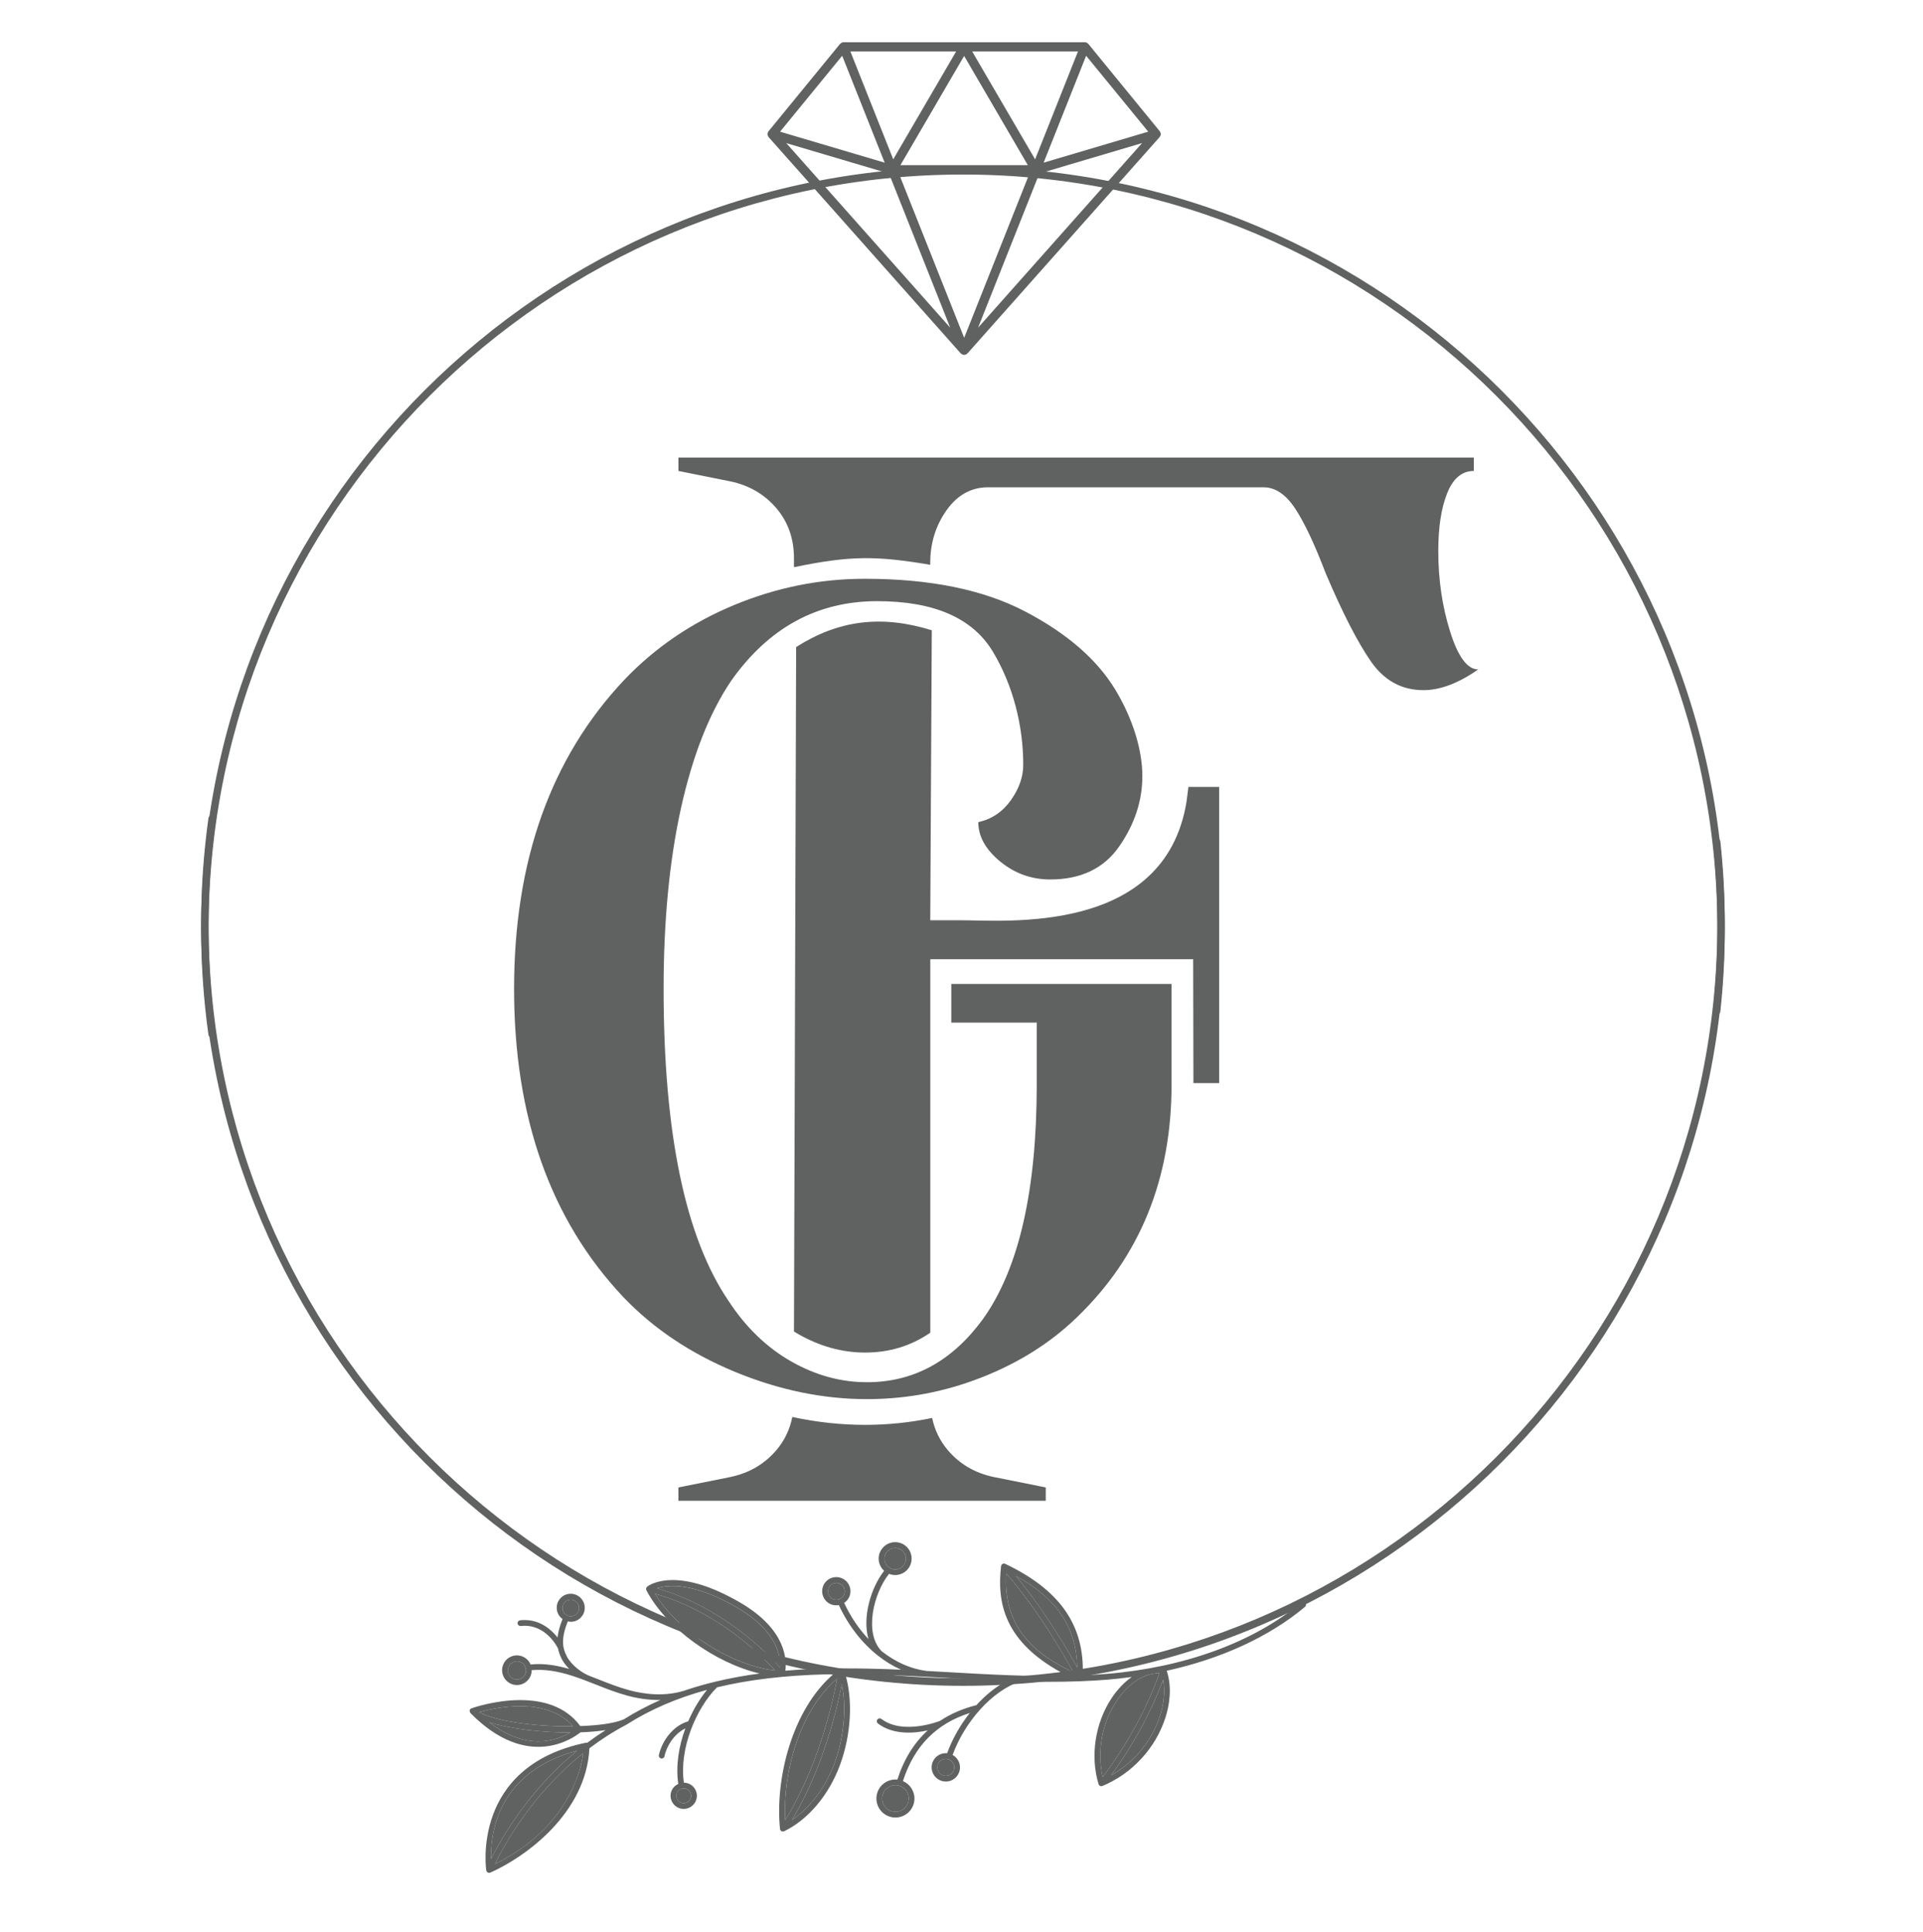 <?xml version="1.0" encoding="utf-8"?>
<!-- Generator: Adobe Illustrator 27.0.0, SVG Export Plug-In . SVG Version: 6.00 Build 0)  -->
<svg version="1.1" id="Layer_1" xmlns="http://www.w3.org/2000/svg" xmlns:xlink="http://www.w3.org/1999/xlink" x="0px" y="0px"
	 viewBox="0 0 460.28 462.5" style="enable-background:new 0 0 460.28 462.5;" xml:space="preserve">
<style type="text/css">
	.st0{fill:#606161;}
</style>
<path class="st0" d="M277.8,32.34c0.01-0.05,0.03-0.1,0.03-0.15c0.01-0.1-0.01-0.19-0.03-0.29c-0.01-0.03,0-0.07-0.01-0.1
	c0-0.01-0.01-0.01-0.01-0.02c-0.03-0.1-0.09-0.2-0.15-0.29c-0.02-0.03-0.03-0.06-0.05-0.09L260.5,10.51
	c-0.06-0.08-0.15-0.12-0.22-0.17c-0.05-0.03-0.08-0.08-0.14-0.11c-0.15-0.08-0.32-0.12-0.49-0.12h-57.73
	c-0.17,0-0.34,0.05-0.49,0.12c-0.05,0.03-0.09,0.07-0.14,0.11c-0.08,0.06-0.16,0.1-0.22,0.17L183.97,31.4
	c-0.02,0.02-0.03,0.05-0.04,0.07c-0.07,0.1-0.13,0.2-0.16,0.3c0,0.01-0.01,0.01-0.01,0.02c-0.01,0.03,0,0.07-0.01,0.1
	c-0.02,0.1-0.03,0.19-0.03,0.29c0,0.05,0.02,0.1,0.03,0.15c0.02,0.08,0.04,0.16,0.07,0.23c0.03,0.05,0.06,0.1,0.09,0.15
	c0.03,0.04,0.04,0.08,0.07,0.12l45.96,51.75c0.04,0.05,0.1,0.07,0.15,0.11c0.04,0.03,0.08,0.06,0.13,0.09
	c0.17,0.1,0.35,0.17,0.55,0.17s0.38-0.07,0.55-0.17c0.05-0.03,0.08-0.06,0.12-0.09c0.05-0.04,0.11-0.06,0.15-0.11l45.96-51.75
	c0.03-0.04,0.05-0.08,0.07-0.12c0.03-0.05,0.07-0.1,0.09-0.15C277.76,32.49,277.78,32.42,277.8,32.34z M201.58,13.35l10.17,25.59
	l-25.04-7.42L201.58,13.35z M274.84,31.52l-25.04,7.42l10.17-25.59L274.84,31.52z M215.52,39.54l15.25-26.15l15.25,26.15H215.52z
	 M246.33,41.74l-15.55,39.13l-15.55-39.13H246.33z M212.78,41.54l14.66,36.9L188.2,34.26L212.78,41.54z M248.77,41.54l24.59-7.29
	l-39.25,44.19L248.77,41.54z M247.76,38.14l-15.07-25.83h25.33L247.76,38.14z M228.86,12.31L213.8,38.14l-10.26-25.83H228.86z"/>
<g>
	<path class="st0" d="M230.49,403.56c-100.55,0-182.35-81.8-182.35-182.35c0-8.47,0.59-17,1.75-25.35c0.07-0.49,0.55-0.82,1-0.76
		c0.49,0.07,0.83,0.52,0.76,1c-1.15,8.26-1.73,16.71-1.73,25.1c0,99.57,81,180.57,180.57,180.57s180.57-81,180.57-180.57
		c0-6.53-0.35-13.11-1.05-19.56c-0.05-0.49,0.3-0.93,0.79-0.98c0.49-0.05,0.93,0.3,0.98,0.79c0.7,6.52,1.06,13.16,1.06,19.75
		C412.84,321.76,331.04,403.56,230.49,403.56z"/>
</g>
<g>
	<path class="st0" d="M230.49,39.99c-100.55,0-182.35,81.8-182.35,182.35c0,8.47,0.59,17,1.75,25.35c0.07,0.49,0.55,0.82,1,0.76
		c0.49-0.07,0.83-0.52,0.76-1c-1.15-8.26-1.73-16.71-1.73-25.1c0-99.57,81-180.57,180.57-180.57s180.57,81,180.57,180.57
		c0,6.53-0.35,13.11-1.05,19.56c-0.05,0.49,0.3,0.93,0.79,0.98c0.49,0.05,0.93-0.3,0.98-0.79c0.7-6.52,1.06-13.16,1.06-19.75
		C412.84,121.8,331.04,39.99,230.49,39.99z"/>
</g>
<g>
	<path class="st0" d="M347.1,151.21c-1.9-6.03-2.84-12.46-2.84-19.32c0-5.67,0.71-10.28,2.13-13.83c1.42-3.55,3.55-5.32,6.38-5.32
		v-3.19H162.39v3.19l12.41,2.49c4.49,0.94,8.15,3.07,10.99,6.38c2.84,3.31,4.25,7.33,4.25,12.06v2.1
		c13.46-2.77,19.57-2.77,32.62-0.57v-0.46c0-4.73,1.3-8.92,3.9-12.59c2.6-3.66,5.91-5.5,9.93-5.5h65.93c2.84,0,5.38,1.72,7.62,5.14
		c2.24,3.43,4.66,8.57,7.26,15.42c4.02,9.45,7.62,16.48,10.81,21.09c3.19,4.61,7.38,6.91,12.59,6.91c4.02,0,8.39-1.65,13.12-4.96
		C351.23,160.25,348.99,157.24,347.1,151.21z"/>
	<path class="st0" d="M226.92,347.21c-1.93-2.26-3.19-4.85-3.81-7.77c-5.27,1.09-10.63,1.65-16.05,1.65
		c-5.78,0-11.6-0.64-17.42-1.89c-0.59,3.01-1.87,5.69-3.86,8c-2.84,3.31-6.5,5.44-10.99,6.38l-12.41,2.49v3.19h87.93v-3.19
		l-12.41-2.49C233.42,352.65,229.76,350.52,226.92,347.21z"/>
	<path class="st0" d="M284,191.93c-5.22,31.97-43.38,28.36-54.25,28.36h-7.09l0.37-69.41c-12.09-3.76-22.35-2.42-32.47,4.01
		l-0.52,163.84c0.36,0.22,0.72,0.46,1.09,0.66c5.11,2.91,10.47,4.39,15.93,4.39c5.83,0,10.99-1.58,15.61-4.76v-89.39h62.92
		l0.06,29.65h6.16v-70.9h-7.36L284,191.93z"/>
	<path class="st0" d="M227.7,244.79h20.45v14.8c0,25.47-4.3,44.21-12.91,56.22c-7.36,10.05-16.59,15.07-27.71,15.07
		c-6.28,0-12.33-1.66-18.16-4.98c-5.83-3.32-10.81-8.11-14.93-14.39c-10.4-15.24-15.6-40.17-15.6-74.79
		c0-16.32,1.39-30.76,4.17-43.31c2.78-12.55,6.77-22.68,11.97-30.4c8.97-12.73,20.62-19.1,34.97-19.1
		c13.63,0,22.87,4.04,27.71,12.11c4.84,8.07,7.26,17.74,7.26,27.06c0,2.87-0.99,5.69-2.96,8.48c-1.98,2.78-4.58,4.53-7.8,5.25
		c0,3.41,1.75,6.55,5.24,9.42c3.5,2.87,7.49,4.3,11.97,4.3c7.35,0,12.87-2.64,16.54-7.94c3.67-5.29,5.52-10.9,5.52-16.81
		c0-6.09-2.2-13.69-6.59-20.87c-4.4-7.17-11.57-13.36-21.52-18.56c-9.96-5.2-22.73-7.8-38.34-7.8c-10.76,0-21.21,2.11-31.34,6.32
		c-10.13,4.21-18.88,10.18-26.23,17.89c-17.58,18.66-26.36,43.31-26.36,73.98c0,30.67,8.7,55.24,26.1,73.71
		c7.17,7.53,16.05,13.5,26.63,17.89c10.58,4.39,21.16,6.59,31.74,6.59c9.5,0,18.7-1.75,27.57-5.25c8.88-3.5,16.45-8.29,22.73-14.39
		c15.07-14.53,22.6-33.09,22.6-55.69v-24.06H227.7V244.79z"/>
</g>
<g>
	<path class="st0" d="M257.83,399.15c-0.18-9.53-4.81-16.46-14.7-21.93C250.03,385.51,255.48,394.88,257.83,399.15z"/>
	<path class="st0" d="M240.86,376.67c-0.84,13.26,7.3,19.51,16.05,23.66C254.66,396.18,248.57,385.55,240.86,376.67z"/>
	<path class="st0" d="M200.89,382.81c0.01-0.01,0.03,0,0.04-0.01c0.53-0.21,0.97-0.64,1.16-1.22c0.35-1.05-0.21-2.2-1.26-2.55
		c-0.51-0.18-1.06-0.14-1.54,0.1c-0.48,0.24-0.84,0.65-1.01,1.16c-0.17,0.51-0.14,1.06,0.1,1.54c0.24,0.48,0.65,0.84,1.16,1.02
		c0.45,0.15,0.91,0.13,1.32-0.02C200.88,382.82,200.88,382.81,200.89,382.81z"/>
	<path class="st0" d="M265.94,424.99c5.48-3.08,9.76-8.21,11.7-14.2c0.73-2.26,1.36-5.45,0.76-8.69
		C274.55,412.52,268.83,421.06,265.94,424.99z"/>
	<path class="st0" d="M162.86,428.3c-0.42,0.21-0.74,0.57-0.89,1.02c-0.15,0.45-0.12,0.93,0.09,1.35c0.21,0.42,0.57,0.74,1.02,0.89
		c0.19,0.06,0.38,0.09,0.57,0.09c0.27,0,0.54-0.06,0.78-0.18c0.42-0.21,0.74-0.57,0.89-1.02c0.15-0.45,0.12-0.93-0.09-1.35
		c-0.21-0.42-0.57-0.74-1.02-0.89C163.77,428.05,163.29,428.09,162.86,428.3z"/>
	<path class="st0" d="M200.38,401.82c-9.02,7.71-13.04,22.47-12.45,33.89C190.48,431.66,196.89,420.13,200.38,401.82z"/>
	<path class="st0" d="M227.03,421.16c-0.51-0.17-1.06-0.14-1.55,0.1c-0.48,0.24-0.85,0.65-1.02,1.17c-0.17,0.51-0.14,1.06,0.1,1.55
		c0.24,0.48,0.65,0.85,1.17,1.02c0.21,0.07,0.43,0.11,0.65,0.11c0.31,0,0.61-0.07,0.89-0.21c0.48-0.24,0.85-0.65,1.02-1.17
		C228.66,422.67,228.09,421.51,227.03,421.16z"/>
	<path class="st0" d="M212.92,427.68c-0.76,0.38-1.33,1.03-1.6,1.83c-0.27,0.81-0.21,1.67,0.16,2.43c0.38,0.76,1.03,1.33,1.83,1.6
		c0.33,0.11,0.68,0.17,1.02,0.17c0.48,0,0.96-0.11,1.41-0.33c0.76-0.38,1.33-1.03,1.6-1.83c0.27-0.8,0.21-1.67-0.16-2.43
		c-0.38-0.76-1.03-1.33-1.83-1.6C214.54,427.25,213.68,427.3,212.92,427.68z"/>
	<path class="st0" d="M277.52,400.5c-1.92,0.07-3.6,0.58-5.33,1.69c-1.89,1.21-3.58,2.95-5.03,5.16
		c-3.45,5.26-4.62,12.04-3.22,18.03C266.33,422.26,273.28,412.57,277.52,400.5z"/>
	<path class="st0" d="M213.45,375.56c0.27,0.09,0.55,0.14,0.83,0.14c0.39,0,0.78-0.09,1.13-0.27c0.61-0.3,1.07-0.83,1.29-1.48
		c0.45-1.34-0.27-2.8-1.61-3.25c-1.35-0.45-2.8,0.27-3.25,1.61c-0.22,0.65-0.17,1.35,0.13,1.96
		C212.27,374.88,212.8,375.34,213.45,375.56z"/>
	<path class="st0" d="M156.76,381.5c5.53,9.03,18.41,17.26,28.76,18.39C182.27,396.28,171.84,385.8,156.76,381.5z"/>
	<path class="st0" d="M137.17,413.26c-6.29-7.18-18.48-4.53-22.49-3.4C118.86,412.18,128.74,413.36,137.17,413.26z"/>
	<path class="st0" d="M189.54,435.7c4.37-2.96,8.1-7.88,10.23-13.68c2.25-6.11,2.86-13.3,1.74-18.88
		C198.15,420.02,192.35,431.09,189.54,435.7z"/>
	<path class="st0" d="M186.69,399.15c0.16-2.65-0.68-8.69-10.08-14.21c-10.67-6.26-16.75-5.59-19.34-4.72
		C172.82,384.7,183.51,395.59,186.69,399.15z"/>
	<path class="st0" d="M136.61,386.9c0.07,0,0.15,0,0.23-0.01c0.53-0.06,1-0.32,1.32-0.74c0.33-0.41,0.48-0.93,0.42-1.46
		c-0.12-1.08-1.11-1.87-2.19-1.74c-0.53,0.06-1,0.32-1.33,0.74c-0.33,0.41-0.48,0.93-0.42,1.46
		C134.76,386.16,135.62,386.9,136.61,386.9z"/>
	<path class="st0" d="M124.43,397.81c-0.55-0.19-1.14-0.15-1.66,0.11c-0.52,0.26-0.91,0.7-1.1,1.25c-0.19,0.55-0.15,1.14,0.11,1.66
		c0.26,0.52,0.7,0.91,1.25,1.1c0.23,0.08,0.46,0.11,0.69,0.11c0.91,0,1.76-0.57,2.06-1.48c0.19-0.55,0.15-1.14-0.11-1.66
		C125.43,398.38,124.98,397.99,124.43,397.81z"/>
	<path class="st0" d="M118.47,446.22c15-7.34,20.22-19.28,21.11-26.54C127.3,429.52,120.61,441.79,118.47,446.22z"/>
	<path class="st0" d="M117.14,412.31c9.09,7.02,16.25,4.32,19.37,2.42C129.65,414.74,122.1,413.86,117.14,412.31z"/>
	<path class="st0" d="M138.11,419.1c-19.08,5.06-20.73,19.92-20.58,25.92C119.97,440.13,126.54,428.6,138.11,419.1z"/>
	<path class="st0" d="M112.44,409.54c-0.01,0.08-0.01,0.15,0.01,0.23c0.01,0.03,0.01,0.06,0.03,0.09c0.03,0.07,0.07,0.14,0.12,0.2
		c0.01,0.02,0.02,0.04,0.03,0.05c13.72,13.9,24.72,5.87,26.31,4.58c2.16-0.07,4.2-0.25,6.02-0.53c-1.53,0.97-2.99,1.98-4.39,3.03
		c-0.05-0.01-0.1-0.03-0.14-0.03c-0.05,0-0.09,0-0.14,0.01c-27.57,5.66-23.94,30.34-23.9,30.59c0,0.02,0.02,0.04,0.03,0.06
		c0.02,0.06,0.04,0.11,0.07,0.17c0.02,0.03,0.04,0.06,0.06,0.09c0.04,0.05,0.08,0.08,0.14,0.12c0.02,0.02,0.04,0.04,0.06,0.05
		c0.01,0.01,0.02,0,0.03,0.01c0.01,0.01,0.02,0.02,0.03,0.02c0.05,0.02,0.11,0.02,0.16,0.03c0.03,0,0.06,0.02,0.09,0.02
		c0.1,0,0.19-0.02,0.28-0.05c0,0,0,0,0.01,0c8.52-3.78,22.95-14.26,23.73-29.77c2.71-2.05,5.66-3.97,8.89-5.67
		c0.01,0,0.01-0.01,0.02-0.02c0.01,0,0.02-0.01,0.03-0.01c5.66-3.59,12-6.33,19.22-8.29c-1.71,2.08-3.28,4.67-4.51,7.53
		c-3.71,1.07-6.33,4.82-7.02,8.09c-0.08,0.37,0.16,0.73,0.53,0.81c0.36,0.08,0.74-0.16,0.81-0.53c0.53-2.54,2.37-5.4,4.99-6.66
		c-1.58,4.28-2.33,8.98-1.69,13.29c-0.76,0.35-1.39,0.97-1.68,1.82c-0.56,1.64,0.33,3.43,1.97,3.99c1.64,0.55,3.43-0.33,3.99-1.97
		c0.56-1.64-0.33-3.43-1.97-3.99c-0.32-0.11-0.65-0.16-0.97-0.16c-1.18-8.2,3.01-17.9,7.93-22.82c7.64-1.84,16.24-2.86,26.07-3.11
		c0.58-0.02,1.17,0,1.76-0.01c-9.88,8.49-13.97,25.06-12.75,37.02c0,0,0,0.01,0,0.01c0.01,0.1,0.05,0.19,0.1,0.28
		c0.01,0.02,0.04,0.04,0.05,0.06c0.04,0.04,0.07,0.09,0.11,0.13c0.01,0.01,0.03,0.01,0.05,0.02c0.01,0.01,0.02,0.02,0.03,0.03
		c0.02,0.01,0.04,0.01,0.07,0.02c0.06,0.03,0.13,0.05,0.19,0.05c0.03,0,0.07,0.01,0.1,0c0.07,0,0.14-0.02,0.21-0.04
		c0.02-0.01,0.05,0,0.07-0.01c0.01-0.01,0.03-0.02,0.04-0.02c0,0,0,0,0.01,0c5.71-2.76,10.69-8.68,13.33-15.85
		c2.67-7.24,3.12-15.61,1.26-21.71c6.44-0.01,12.91,0.25,19.3,0.6c0,0,0.01,0,0.01,0c0,0,0.01,0,0.01,0
		c1.77,0.1,3.54,0.19,5.29,0.29c4.64,0.26,9.33,0.53,14.06,0.71c-2.54,1.33-5.02,3.3-7.28,5.79c-3.28,0.83-6.19,2.09-8.71,3.77
		c-0.01,0-0.02,0-0.03,0.01c-0.09,0.04-8.8,3.47-14-0.47c-0.12-0.09-0.27-0.14-0.41-0.14c-0.21,0-0.41,0.09-0.55,0.27
		c-0.23,0.3-0.17,0.73,0.13,0.96c3.66,2.78,8.64,2.37,11.92,1.65c-3.3,3.01-5.73,6.95-7.27,11.79c-0.15-0.02-0.31-0.04-0.46-0.04
		c-1.9,0-3.68,1.2-4.32,3.1c-0.8,2.38,0.48,4.97,2.86,5.77c2.38,0.81,4.97-0.48,5.77-2.86c0.77-2.26-0.37-4.69-2.52-5.62
		c2.69-8.37,7.94-13.73,16-16.31c-2.32,2.94-4.2,6.28-5.42,9.64c-0.1-0.01-0.2-0.02-0.31-0.02c-1.42,0-2.74,0.89-3.22,2.31
		c-0.6,1.77,0.35,3.7,2.13,4.3c0.86,0.29,1.78,0.23,2.59-0.17c0.81-0.4,1.42-1.1,1.71-1.96c0.54-1.58-0.17-3.28-1.59-4.06
		c1.41-3.85,3.72-7.68,6.58-10.85c2.96-3.3,6.29-5.63,9.62-6.75c4.72,0.13,9.46,0.15,14.19-0.03c0.03,0,0.07,0.01,0.1,0.01
		c0,0,0.01,0,0.01,0c0.03,0,0.05-0.02,0.08-0.02c2.15-0.08,4.3-0.19,6.44-0.37c1.98-0.16,3.94-0.39,5.87-0.65
		c-1.83,1.29-3.48,3.01-4.89,5.16c-3.92,5.98-5.09,13.83-3.06,20.51c0.01,0.02,0.02,0.03,0.03,0.05c0.02,0.05,0.04,0.09,0.07,0.13
		c0.02,0.04,0.05,0.07,0.08,0.1c0.01,0.01,0.02,0.03,0.04,0.05c0.02,0.02,0.05,0.03,0.08,0.04c0.02,0.01,0.04,0.04,0.07,0.05
		c0.02,0.01,0.03,0.01,0.05,0.01c0.05,0.02,0.09,0.03,0.14,0.03c0.04,0.01,0.08,0.01,0.12,0.01c0.05,0,0.1-0.01,0.15-0.03
		c0.03-0.01,0.06,0,0.09-0.02c0.02-0.01,0.03-0.02,0.05-0.02c0,0,0,0,0,0c7.06-2.94,12.67-9.03,15.02-16.31
		c0.92-2.86,1.69-7.09,0.32-11.25c13.07-2.87,24.52-8.12,33.09-15.29c0.29-0.24,0.33-0.68,0.09-0.97c-0.14-0.16-0.33-0.25-0.53-0.25
		c-0.15,0-0.31,0.05-0.44,0.16c-11.35,9.49-27.88,15.56-46.56,17.1c-1.91,0.16-3.83,0.26-5.75,0.34
		c0.46-11.95-5.45-20.45-18.58-26.69c0,0-0.01,0-0.01,0c-0.09-0.04-0.19-0.06-0.28-0.06c-0.1,0-0.2,0.03-0.3,0.08
		c-0.01,0.01-0.03,0-0.04,0.01c-0.02,0.01-0.03,0.03-0.04,0.04c-0.03,0.02-0.06,0.03-0.08,0.05c-0.03,0.02-0.04,0.06-0.06,0.08
		c-0.02,0.03-0.05,0.06-0.07,0.09c-0.04,0.06-0.06,0.13-0.07,0.2c0,0.02-0.02,0.04-0.02,0.06c-0.92,8.14,0.16,18.35,15.96,26.27
		c-9.56,0.21-19.18-0.34-28.56-0.88c-1.74-0.1-3.49-0.2-5.24-0.29c-3.78-0.5-7.38-2.09-10.72-4.71c-4.32-4.31-1.95-13.97,1.76-18.55
		c0.07,0.03,0.13,0.06,0.19,0.09c0.99,0.34,2.06,0.27,3.01-0.2c0.94-0.47,1.65-1.27,1.98-2.27c0.7-2.06-0.41-4.3-2.47-4.99
		c-0.42-0.14-0.84-0.21-1.26-0.21c-1.64,0-3.18,1.04-3.74,2.68c-0.34,1-0.27,2.07,0.2,3.01c0.22,0.45,0.53,0.85,0.9,1.18
		c-3.15,4-5.27,11.1-3.75,16.34c-2.34-2.49-4.33-5.45-5.82-8.66c0.6-0.4,1.08-0.98,1.33-1.71c0.6-1.77-0.36-3.69-2.12-4.29
		c-0.36-0.12-0.72-0.18-1.09-0.18c-0.51,0-1.02,0.12-1.5,0.35c-0.81,0.4-1.42,1.09-1.7,1.95c-0.29,0.86-0.23,1.77,0.17,2.58
		c0.4,0.81,1.09,1.42,1.95,1.71c0.56,0.19,1.14,0.21,1.69,0.11c2.2,4.79,5.5,9.07,9.37,12.11c1.77,1.4,3.63,2.52,5.54,3.36
		c-4.72-0.21-9.47-0.33-14.2-0.31c-0.03,0-0.06-0.01-0.09-0.01l0,0l0,0c0,0,0,0,0,0c-0.02,0-0.04,0.01-0.05,0.01
		c-1.23,0.01-2.47-0.01-3.7,0.02c-3.36,0.08-6.58,0.27-9.67,0.53c0.35-2.56,0.22-9.83-10.68-16.23c-7.34-4.3-12.67-5.47-16.29-5.47
		c-4.01,0-5.91,1.42-6.1,1.58c0,0,0,0-0.01,0c0,0-0.01,0.01-0.01,0.01c-0.11,0.09-0.18,0.22-0.22,0.35c0,0.01-0.01,0.01-0.01,0.02
		c0,0,0,0.01,0,0.01c-0.02,0.08-0.02,0.17-0.01,0.25c0,0.02,0.02,0.05,0.02,0.07c0.01,0.05,0.02,0.1,0.05,0.15
		c0.01,0.01,0.01,0.02,0.02,0.03c0,0,0,0,0,0.01c4.74,9.05,16.46,17.39,27.08,19.89c-3.73,0.5-7.27,1.15-10.62,1.96
		c-0.07,0.01-0.13,0.02-0.2,0.05c-2.21,0.54-4.34,1.14-6.4,1.82c0,0,0,0,0,0c-5.2,1.89-10.53,1.12-14.09,0.14
		c-2.51-0.68-4.98-1.66-7.38-2.61c-0.53-0.21-1.08-0.42-1.62-0.63c-0.01,0-0.01-0.01-0.02-0.01c-1.93-0.65-4.63-2.56-5.81-4.8
		c0,0,0-0.01,0-0.01c-1.09-2.08-1.42-4.26,0.22-8.38c0.35,0.08,0.72,0.11,1.1,0.07c0.89-0.1,1.68-0.55,2.24-1.25
		c0.56-0.7,0.81-1.58,0.7-2.47c-0.2-1.71-1.65-2.97-3.33-2.97c-0.13,0-0.26,0.01-0.39,0.02c-0.89,0.1-1.69,0.55-2.24,1.25
		c-0.56,0.7-0.81,1.58-0.7,2.47c0.11,0.97,0.63,1.78,1.37,2.31c-0.66,1.65-1.06,3.09-1.19,4.41c-1.45-1.82-4.06-4.17-7.89-4.17
		c-0.35,0-0.71,0.02-1.07,0.06c-0.38,0.04-0.65,0.38-0.61,0.76c0.04,0.38,0.39,0.64,0.76,0.61c5.83-0.66,8.67,4.87,8.92,5.38
		c0.17,0.86,0.46,1.69,0.9,2.53c0,0,0,0.01,0,0.01c0.45,0.85,1.08,1.64,1.79,2.36c-2.66-0.77-5.1-1.17-7.35-1.17
		c-0.66,0-1.29,0.04-1.92,0.11c-0.03-0.07-0.05-0.14-0.08-0.21c-0.42-0.85-1.15-1.48-2.04-1.79c-0.37-0.13-0.76-0.19-1.14-0.19
		c-0.54,0-1.07,0.12-1.57,0.37c-0.85,0.42-1.48,1.14-1.79,2.04c-0.3,0.9-0.24,1.86,0.18,2.71c0.42,0.85,1.15,1.48,2.04,1.79
		c1.85,0.63,3.87-0.37,4.49-2.22c0.13-0.38,0.18-0.77,0.17-1.15c2.89-0.27,6.11,0.17,9.84,1.39c1.86,0.6,3.72,1.34,5.52,2.05
		c2.43,0.96,4.94,1.95,7.52,2.65c2.15,0.59,4.93,1.09,7.94,1.05c-3.09,1.36-6.01,2.9-8.77,4.64c-2.15,0.92-5.99,1.45-10.4,1.6
		c-3.6-4.87-9.25-6.22-14.37-6.22c-6,0-11.27,1.83-11.68,1.98c-0.01,0-0.01,0.01-0.02,0.01c-0.09,0.04-0.17,0.09-0.25,0.17
		c-0.01,0.01-0.01,0.01-0.02,0.01c0,0,0,0,0,0c-0.07,0.08-0.11,0.18-0.14,0.28c0,0.01-0.01,0.01-0.01,0.02
		C112.43,409.5,112.44,409.52,112.44,409.54z M165.24,429.1c0.21,0.42,0.24,0.91,0.09,1.35c-0.15,0.45-0.47,0.81-0.89,1.02
		c-0.25,0.12-0.52,0.18-0.78,0.18c-0.19,0-0.38-0.03-0.57-0.09c-0.45-0.15-0.81-0.47-1.02-0.89c-0.21-0.42-0.24-0.91-0.09-1.35
		c0.15-0.45,0.47-0.81,0.89-1.02c0.42-0.21,0.9-0.24,1.35-0.09C164.67,428.36,165.03,428.68,165.24,429.1z M217.18,429.12
		c0.38,0.76,0.43,1.62,0.16,2.43c-0.27,0.8-0.84,1.46-1.6,1.83c-0.44,0.22-0.92,0.33-1.41,0.33c-0.34,0-0.69-0.06-1.02-0.17
		c-0.8-0.27-1.46-0.84-1.83-1.6c-0.38-0.76-0.43-1.62-0.16-2.43c0.27-0.8,0.84-1.46,1.6-1.83c0.76-0.38,1.62-0.43,2.43-0.16
		C216.15,427.79,216.8,428.36,217.18,429.12z M228.3,423.72c-0.17,0.51-0.53,0.93-1.02,1.17c-0.28,0.14-0.59,0.21-0.89,0.21
		c-0.22,0-0.44-0.03-0.65-0.11c-0.51-0.17-0.93-0.54-1.17-1.02c-0.24-0.48-0.28-1.03-0.1-1.55c0.17-0.51,0.54-0.93,1.02-1.17
		c0.49-0.24,1.03-0.28,1.55-0.1C228.09,421.51,228.66,422.67,228.3,423.72z M267.16,407.35c1.45-2.21,3.14-3.95,5.03-5.16
		c1.73-1.11,3.41-1.62,5.33-1.69c-4.24,12.07-11.19,21.75-13.58,24.88C262.54,419.39,263.71,412.61,267.16,407.35z M277.64,410.79
		c-1.94,5.99-6.22,11.13-11.7,14.2c2.89-3.93,8.61-12.47,12.46-22.9C279,405.34,278.37,408.53,277.64,410.79z M257.83,399.15
		c-2.34-4.26-7.79-13.64-14.7-21.93C253.02,382.69,257.65,389.62,257.83,399.15z M240.86,376.67c7.72,8.88,13.8,19.52,16.05,23.66
		C248.15,396.18,240.02,389.93,240.86,376.67z M211.84,372.31c0.45-1.34,1.91-2.06,3.25-1.61c1.34,0.45,2.06,1.91,1.61,3.25
		c-0.22,0.65-0.68,1.17-1.29,1.48c-0.36,0.18-0.75,0.27-1.13,0.27c-0.28,0-0.56-0.05-0.83-0.14c-0.65-0.22-1.17-0.68-1.48-1.29
		C211.67,373.65,211.62,372.96,211.84,372.31z M199.55,382.85c-0.51-0.17-0.92-0.53-1.16-1.02c-0.24-0.48-0.27-1.03-0.1-1.54
		c0.17-0.51,0.53-0.92,1.01-1.16c0.48-0.24,1.03-0.28,1.54-0.1c1.05,0.35,1.62,1.5,1.26,2.55c-0.2,0.58-0.64,1-1.16,1.22
		c-0.01,0.01-0.03,0-0.04,0.01c-0.01,0-0.01,0.01-0.02,0.02C200.45,382.98,199.99,383,199.55,382.85z M200.38,401.82
		c-3.49,18.31-9.9,29.85-12.45,33.89C187.34,424.28,191.35,409.52,200.38,401.82z M199.77,422.02c-2.14,5.8-5.86,10.72-10.23,13.68
		c2.81-4.62,8.6-15.68,11.97-32.56C202.64,408.72,202.03,415.91,199.77,422.02z M135.06,383.69c0.33-0.42,0.8-0.68,1.33-0.74
		c1.08-0.13,2.07,0.65,2.19,1.74c0.06,0.52-0.09,1.04-0.42,1.46c-0.33,0.42-0.8,0.68-1.32,0.74c-0.08,0.01-0.15,0.01-0.23,0.01
		c-0.99,0-1.85-0.74-1.97-1.75C134.58,384.63,134.73,384.11,135.06,383.69z M125.79,400.56c-0.31,0.91-1.15,1.48-2.06,1.48
		c-0.23,0-0.46-0.04-0.69-0.11c-0.55-0.19-1-0.58-1.25-1.1c-0.26-0.52-0.3-1.11-0.11-1.66c0.19-0.55,0.57-1,1.1-1.25
		c0.52-0.26,1.11-0.3,1.66-0.11c0.55,0.19,1,0.57,1.25,1.1C125.94,399.42,125.98,400.01,125.79,400.56z M117.14,412.31
		c4.95,1.55,12.5,2.44,19.37,2.42C133.39,416.62,126.23,419.33,117.14,412.31z M138.11,419.1c-11.57,9.5-18.14,21.03-20.58,25.92
		C117.38,439.02,119.03,424.16,138.11,419.1z M118.47,446.22c2.15-4.43,8.83-16.7,21.11-26.54
		C138.68,426.94,133.46,438.88,118.47,446.22z M176.61,384.93c9.41,5.52,10.24,11.56,10.08,14.21
		c-3.18-3.56-13.87-14.45-29.42-18.93C159.86,379.34,165.94,378.68,176.61,384.93z M156.76,381.5c15.08,4.3,25.51,14.78,28.76,18.39
		C175.17,398.77,162.29,390.53,156.76,381.5z M137.17,413.26c-8.43,0.1-18.31-1.09-22.49-3.4
		C118.69,408.73,130.88,406.08,137.17,413.26z"/>
</g>
</svg>
